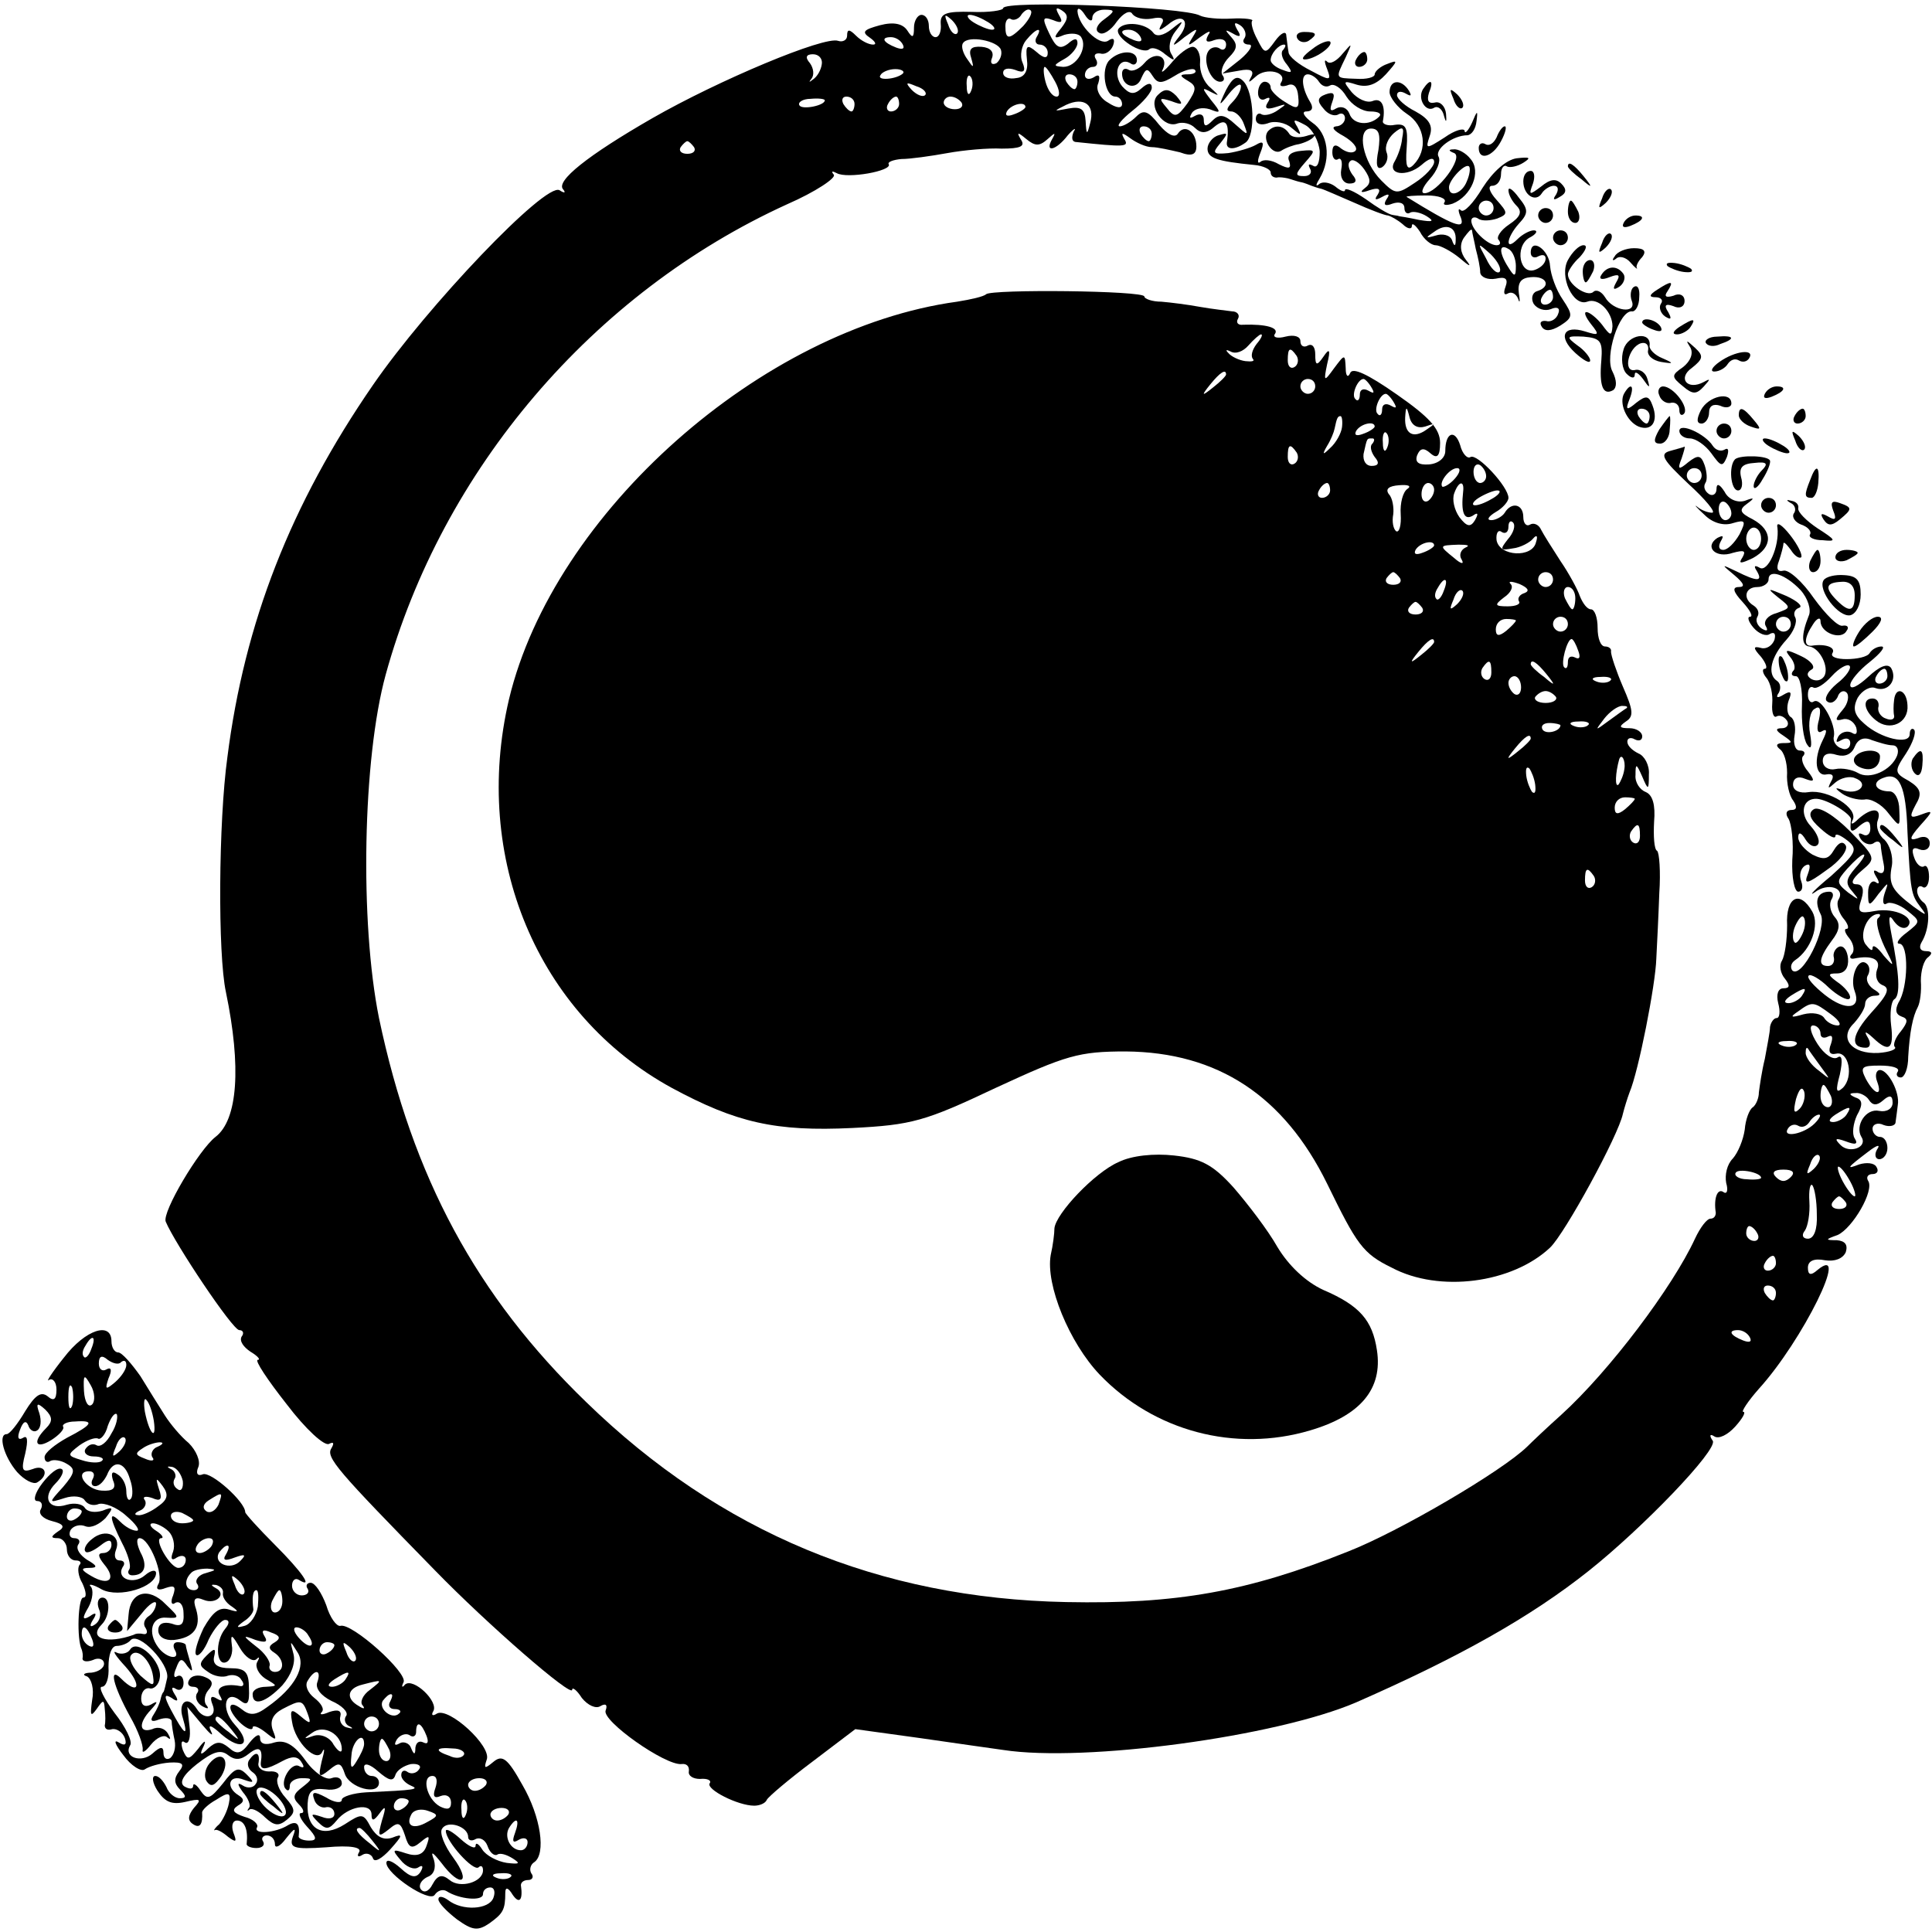 <?xml version="1.0" standalone="no"?>
<!DOCTYPE svg PUBLIC "-//W3C//DTD SVG 20010904//EN"
 "http://www.w3.org/TR/2001/REC-SVG-20010904/DTD/svg10.dtd">
<svg version="1.0" xmlns="http://www.w3.org/2000/svg"
 width="260pt" height="260pt" viewBox="0 0 260 260"
 preserveAspectRatio="xMidYMid meet">
<g transform="translate(0,260) scale(0.1,-0.1)"
fill="#000000" stroke="none">
<path d="M1350 2589 c0 -3 -19 -6 -42 -5 -35 1 -43 -2 -42 -16 1 -10 -2 -18
-7 -18 -5 0 -9 7 -9 15 0 8 -4 15 -10 15 -5 0 -10 -8 -10 -17 0 -14 -2 -15 -9
-4 -6 9 -18 12 -37 7 -22 -6 -25 -9 -13 -17 7 -5 9 -9 4 -9 -6 0 -16 5 -23 12
-9 9 -12 9 -12 0 0 -6 -6 -9 -12 -7 -18 7 -161 -53 -250 -104 -87 -50 -131
-85 -120 -96 4 -5 1 -5 -5 -1 -19 11 -178 -156 -251 -262 -111 -161 -173 -320
-196 -501 -12 -87 -13 -265 -2 -316 21 -101 16 -172 -14 -195 -22 -17 -72
-101 -67 -114 12 -29 90 -146 99 -146 5 0 7 -4 3 -9 -3 -6 3 -14 12 -20 10 -6
14 -11 10 -11 -5 0 13 -27 39 -60 25 -33 51 -57 57 -53 6 3 7 1 3 -6 -8 -12 8
-30 139 -164 72 -74 185 -172 185 -161 0 4 6 0 13 -11 8 -10 19 -15 25 -11 7
4 10 2 7 -6 -5 -14 80 -74 102 -72 7 1 11 -3 10 -10 -1 -6 6 -10 15 -10 10 1
16 -2 13 -6 -5 -8 38 -30 60 -30 7 0 15 3 17 8 2 4 29 27 61 51 l58 44 87 -12
c48 -7 98 -14 112 -16 110 -17 368 18 475 64 139 61 235 115 313 177 73 58
174 163 167 175 -5 7 -4 10 2 6 6 -4 18 2 28 13 10 11 15 20 11 20 -3 0 6 14
21 31 59 65 124 197 79 160 -9 -8 -13 -7 -13 3 0 9 8 13 23 10 13 -2 24 2 28
11 3 10 -1 15 -12 16 -16 0 -16 1 1 7 20 9 50 60 41 73 -3 5 0 9 6 9 6 0 9 4
5 10 -3 5 -13 6 -23 3 -18 -7 -17 -5 12 17 13 10 17 10 12 3 -4 -7 -2 -13 3
-13 6 0 11 7 11 15 0 8 -4 15 -10 15 -5 0 -10 5 -10 11 0 6 7 9 15 5 8 -3 16
-1 16 4 1 6 2 16 3 23 3 17 -13 47 -24 47 -5 0 -7 -7 -4 -15 8 -21 -3 -19 -15
3 -8 16 -6 18 19 18 16 0 27 -3 24 -8 -3 -4 -1 -8 4 -8 5 0 10 12 10 28 2 33
6 54 13 67 3 6 5 21 4 35 0 14 4 28 10 32 6 5 5 8 -3 8 -8 0 -10 5 -6 12 11
18 12 48 2 54 -4 3 -8 10 -8 15 0 6 4 8 8 5 4 -2 8 4 8 14 0 10 -3 17 -7 14
-4 -2 -10 3 -13 12 -4 11 -2 15 7 11 8 -3 14 1 14 8 0 8 -7 11 -16 7 -12 -4
-12 0 3 17 18 20 18 21 2 15 -16 -6 -17 -4 -8 13 9 15 7 22 -9 32 -20 11 -20
13 -4 37 9 14 14 28 11 32 -3 3 -6 0 -6 -6 0 -15 -39 -6 -61 14 -14 12 -16 21
-9 35 6 10 17 16 24 13 17 -6 30 11 21 27 -5 7 -16 2 -31 -12 -13 -12 -24 -18
-24 -11 0 6 12 20 26 31 15 12 22 21 16 21 -6 0 -13 -4 -16 -9 -3 -5 -17 -8
-31 -8 -13 0 -22 3 -19 8 5 8 -10 13 -28 10 -11 -1 -10 11 2 29 5 8 10 10 10
4 0 -16 28 -26 35 -13 4 5 1 8 -5 7 -6 -2 -23 15 -39 37 -15 22 -34 39 -41 37
-8 -2 -10 3 -6 13 3 9 6 20 6 23 0 4 4 0 10 -8 5 -8 11 -12 14 -10 2 3 -4 16
-15 30 -11 14 -19 19 -17 10 3 -25 -13 -61 -24 -54 -7 4 -8 2 -4 -4 9 -15 1
-15 -27 -1 -21 10 -21 10 -3 -5 13 -11 15 -16 6 -16 -9 0 -8 -6 5 -20 10 -11
15 -20 10 -20 -4 0 -2 -7 5 -15 7 -8 17 -12 22 -8 6 3 8 0 6 -8 -3 -8 -11 -13
-18 -11 -11 3 -11 0 0 -12 7 -9 9 -16 5 -16 -4 0 -3 -6 2 -12 6 -7 9 -23 8
-35 -1 -12 2 -20 6 -17 4 2 10 0 14 -6 3 -5 0 -10 -7 -10 -9 0 -9 -3 2 -10 13
-9 13 -10 0 -10 -9 0 -11 -3 -5 -8 6 -4 10 -18 10 -32 -1 -14 3 -31 8 -37 6
-9 5 -13 -2 -13 -7 0 -9 -5 -4 -12 4 -7 7 -32 5 -55 -1 -24 3 -43 8 -43 5 0 7
6 4 14 -3 8 -1 17 5 21 7 4 8 0 4 -11 -6 -15 -1 -14 25 5 18 12 29 27 26 33
-4 7 -10 4 -16 -6 -7 -12 -13 -14 -29 -6 -10 6 -19 16 -19 23 0 8 4 7 10 -3 5
-8 12 -11 16 -7 4 4 0 15 -9 25 -16 17 -11 38 8 37 15 -1 47 -21 46 -28 -2
-17 0 -19 12 -8 10 8 14 7 14 -4 0 -8 -5 -11 -10 -8 -6 3 -7 1 -3 -6 4 -6 12
-9 17 -6 5 4 9 3 10 -2 0 -4 2 -16 4 -26 2 -10 -1 -14 -7 -11 -7 5 -8 2 -3 -6
5 -8 4 -11 -1 -7 -5 3 -10 -3 -10 -14 0 -19 1 -20 14 -2 14 17 14 17 8 0 -3
-10 -2 -16 3 -13 4 3 17 -1 27 -9 19 -15 19 -15 0 -30 -11 -8 -15 -15 -10 -15
13 0 12 -59 -1 -79 -5 -10 -4 -16 4 -19 9 -3 9 -7 -1 -20 -7 -8 -11 -18 -8
-21 3 -3 -7 -7 -22 -8 -36 -2 -54 20 -33 40 8 9 15 20 15 26 0 6 6 11 13 11 9
0 8 3 -2 9 -7 5 -11 13 -7 19 3 6 2 13 -3 16 -11 7 -22 -20 -15 -38 9 -24 -12
-27 -40 -5 -15 12 -25 23 -22 26 2 3 15 -4 27 -16 12 -11 25 -18 28 -15 3 3
-3 12 -13 20 -17 12 -17 14 -4 14 11 0 16 8 15 20 -1 11 -6 18 -12 16 -5 -2
-9 -9 -7 -15 1 -6 -2 -11 -8 -11 -14 0 -12 11 5 34 11 14 12 23 4 32 -6 7 -8
18 -4 24 3 5 2 10 -3 10 -16 0 -21 -12 -12 -30 10 -18 -25 -88 -38 -76 -3 4
-2 10 4 14 21 14 33 47 23 65 -17 30 -36 20 -34 -18 0 -20 -3 -41 -7 -48 -4
-6 -2 -17 4 -24 7 -9 7 -13 -2 -13 -7 0 -10 -8 -7 -20 3 -11 2 -20 -2 -20 -4
0 -8 -6 -9 -12 0 -7 -4 -26 -7 -43 -4 -16 -7 -37 -8 -45 0 -8 -4 -17 -8 -20
-5 -3 -10 -17 -11 -30 -2 -14 -9 -31 -16 -39 -8 -8 -11 -22 -9 -33 3 -10 1
-16 -4 -12 -8 5 -13 -9 -10 -28 0 -5 -3 -8 -7 -8 -5 0 -14 -12 -21 -27 -30
-65 -115 -178 -180 -237 -19 -17 -39 -36 -46 -43 -34 -33 -172 -114 -241 -141
-135 -54 -231 -71 -379 -68 -252 5 -466 94 -646 269 -148 143 -234 303 -279
517 -26 129 -22 349 9 462 76 276 279 514 540 633 39 17 67 36 63 40 -4 5 -2
5 4 2 14 -8 75 3 70 12 -2 3 6 6 17 7 12 0 40 4 62 8 22 4 55 7 73 6 25 0 32
3 26 12 -6 10 -5 11 7 1 12 -10 18 -10 29 0 10 9 11 9 6 0 -11 -19 5 -16 21 5
8 9 12 11 8 5 -3 -7 -3 -13 2 -14 67 -7 73 -7 66 4 -5 9 -3 9 8 1 8 -6 21 -12
29 -12 8 0 25 -4 38 -7 16 -6 22 -3 22 8 0 20 -16 31 -25 17 -4 -6 -14 -1 -25
12 -15 19 -21 21 -31 11 -7 -7 -17 -13 -22 -13 -5 0 2 9 17 21 14 11 26 25 26
31 0 7 -5 7 -14 -1 -10 -9 -16 -8 -26 3 -13 16 -5 40 11 31 5 -4 9 -1 9 4 0
14 -23 14 -37 0 -12 -12 -6 -49 8 -49 5 0 9 -5 9 -10 0 -6 -7 -6 -19 2 -11 6
-17 18 -13 26 3 10 1 13 -6 8 -7 -4 -12 -2 -12 3 0 6 5 11 11 11 5 0 7 5 4 10
-4 6 -1 9 6 8 6 -2 14 3 17 11 3 9 0 11 -7 6 -12 -7 -40 21 -41 40 0 6 5 3 10
-5 5 -8 10 -10 10 -4 0 6 7 11 16 11 15 0 15 -2 0 -13 -10 -7 -13 -15 -7 -18
5 -4 16 3 24 15 9 12 18 16 21 10 4 -5 15 -8 26 -6 14 3 18 0 13 -8 -5 -9 -3
-9 9 0 20 17 31 4 15 -16 -11 -14 -10 -15 7 -1 18 13 19 13 11 0 -8 -13 -7
-13 10 0 11 8 16 10 11 3 -5 -9 -2 -11 8 -7 9 3 16 1 16 -6 0 -6 -4 -9 -9 -5
-5 3 -12 1 -15 -4 -8 -12 3 -41 16 -41 5 0 7 4 3 9 -3 5 1 16 9 24 11 11 12
17 3 27 -9 10 -9 11 2 5 10 -6 12 -4 6 5 -5 9 -4 11 4 6 6 -4 9 -12 6 -17 -4
-5 -1 -9 6 -9 6 0 1 -9 -12 -20 l-24 -19 23 4 c15 3 20 0 16 -8 -5 -9 -4 -9 6
0 14 13 43 6 34 -8 -3 -5 1 -6 8 -4 9 4 14 -2 15 -14 2 -18 -1 -19 -18 -8 -10
6 -19 15 -19 19 0 5 -4 8 -8 8 -5 0 -9 -7 -9 -15 0 -8 5 -11 10 -8 6 3 7 1 3
-5 -5 -8 -1 -10 11 -6 15 5 15 4 3 -4 -8 -6 -18 -8 -22 -6 -4 3 -8 0 -8 -6 0
-7 7 -9 16 -6 9 4 24 1 32 -6 13 -11 14 -11 8 1 -7 11 -5 11 10 3 10 -5 19
-22 20 -36 0 -14 -3 -23 -9 -19 -6 3 -7 2 -4 -4 3 -5 0 -10 -8 -10 -13 0 -12
3 1 18 15 17 15 18 -5 16 -13 -1 -20 -6 -16 -14 3 -10 0 -11 -14 -4 -10 6 -21
7 -25 3 -4 -3 -4 2 0 12 6 15 4 17 -6 11 -7 -4 -24 -9 -37 -11 -21 -2 -22 0
-11 13 11 14 11 15 -2 11 -8 -2 -15 -11 -15 -18 0 -13 13 -17 63 -22 12 -1 22
-6 22 -10 0 -4 3 -7 8 -7 4 1 10 0 15 -1 4 -1 12 -4 17 -5 6 -1 12 -4 15 -5 3
-1 8 -3 13 -4 4 -1 24 -10 45 -19 20 -9 41 -17 45 -17 4 -1 13 -6 20 -12 6 -6
12 -7 12 -2 0 5 5 1 11 -8 5 -10 15 -18 21 -18 6 0 21 -8 32 -17 14 -12 17
-13 9 -3 -8 10 -9 21 -3 30 6 8 10 13 11 10 0 -3 3 -14 5 -25 3 -11 6 -25 6
-32 1 -6 10 -10 21 -8 13 3 17 0 13 -11 -3 -8 -2 -12 3 -9 5 3 11 0 14 -7 2
-7 3 -4 1 7 -2 15 3 21 16 22 22 2 28 -13 8 -19 -6 -2 -8 -10 -4 -17 5 -7 15
-10 23 -7 9 4 13 1 10 -6 -2 -7 -10 -12 -16 -10 -7 1 -10 -2 -6 -8 4 -6 12 -6
25 2 17 11 17 14 3 35 -9 13 -16 33 -17 45 -1 22 -26 39 -26 18 0 -6 5 -8 10
-5 6 3 10 2 10 -3 0 -6 -6 -12 -14 -15 -21 -8 -28 31 -8 43 10 5 12 10 6 10
-5 0 -15 -5 -22 -12 -17 -17 -15 2 2 21 13 14 13 19 0 35 -8 11 -14 15 -14 10
0 -6 5 -15 11 -21 8 -8 5 -15 -10 -25 -12 -8 -18 -18 -14 -21 3 -4 2 -7 -3 -7
-12 0 -34 21 -34 33 0 4 4 6 9 3 5 -4 17 -3 26 0 15 6 14 8 -1 25 -10 11 -12
19 -6 19 7 0 12 7 12 16 0 8 4 13 8 10 4 -2 14 0 22 5 11 7 9 8 -9 6 -14 -2
-32 -18 -46 -40 -12 -20 -25 -34 -29 -30 -4 4 -4 -1 0 -10 6 -17 -10 -11 -73
28 -2 1 10 2 27 2 16 0 27 -4 24 -9 -3 -4 2 -5 11 -2 25 10 39 43 24 60 -6 8
-17 14 -23 13 -7 0 -7 -2 1 -5 13 -6 -23 -54 -40 -54 -6 0 -2 9 7 19 10 11 15
24 12 30 -6 10 19 29 39 29 6 1 11 9 12 19 2 15 1 15 -6 -2 -5 -11 -10 -16
-10 -11 -1 4 -13 1 -27 -9 -25 -16 -26 -16 -20 2 5 14 -1 23 -19 33 -14 7 -25
17 -25 22 0 5 5 6 12 2 7 -4 8 -3 4 4 -10 16 -26 15 -26 -2 0 -7 11 -21 23
-29 25 -16 29 -49 9 -69 -8 -8 -11 -3 -9 23 2 28 -1 33 -16 31 -9 -2 -17 1
-16 5 4 21 -2 32 -14 27 -8 -3 -20 3 -28 12 -12 15 -12 16 7 10 14 -4 26 0 39
14 16 18 17 20 2 14 -9 -3 -17 -10 -17 -14 0 -4 -11 -7 -25 -6 -29 1 -28 0
-14 29 9 20 9 20 -4 5 -8 -10 -17 -15 -21 -11 -4 4 -4 0 0 -10 6 -16 4 -16
-22 -2 -16 8 -30 19 -30 25 -1 5 -2 15 -3 22 0 7 -7 4 -15 -7 -13 -18 -14 -18
-24 2 -6 11 -9 22 -7 25 3 2 -10 4 -28 3 -17 -1 -36 1 -42 4 -21 12 -265 21
-265 10z m27 -24 c-19 -19 -24 -19 -24 0 0 8 4 12 8 9 4 -2 11 1 14 7 4 5 9 8
12 5 3 -3 -2 -12 -10 -21z m51 -3 c-11 -13 -10 -15 4 -9 10 3 20 2 23 -3 9
-14 -6 -40 -24 -40 -14 1 -14 2 2 11 9 5 17 15 17 21 0 7 -4 7 -13 -1 -11 -8
-16 -5 -25 14 -10 21 -9 23 5 18 12 -5 14 -3 8 7 -5 9 -4 11 4 6 9 -6 9 -11
-1 -24z m-140 -7 c-3 -3 -9 2 -12 12 -6 14 -5 15 5 6 7 -7 10 -15 7 -18z m42
15 c8 -5 11 -10 5 -10 -5 0 -17 5 -25 10 -8 5 -10 10 -5 10 6 0 17 -5 25 -10z
m65 -20 c-3 -5 -1 -10 4 -10 6 0 11 -5 11 -11 0 -8 -5 -8 -15 1 -13 11 -15 9
-13 -10 2 -15 -3 -24 -14 -25 -10 -2 -18 1 -18 7 0 6 7 7 16 4 12 -5 15 -2 10
10 -4 9 -1 23 5 30 13 16 23 19 14 4z m-180 -10 c3 -6 -1 -7 -9 -4 -18 7 -21
14 -7 14 6 0 13 -4 16 -10z m132 -7 c2 -6 -1 -14 -6 -18 -6 -3 -9 0 -6 7 3 8
-2 14 -14 15 -14 1 -18 -3 -14 -15 4 -14 3 -14 -5 -2 -6 8 -9 18 -6 22 7 11
47 3 51 -9z m380 0 c-4 -3 -2 -12 5 -20 8 -11 7 -12 -6 -7 -9 3 -16 9 -16 13
0 9 11 21 18 21 3 0 2 -3 -1 -7z m-621 -19 c-1 -8 -6 -17 -12 -21 -5 -4 -6 -4
-2 1 4 5 3 14 -2 21 -7 8 -5 12 4 12 8 0 13 -6 12 -13z m109 -13 c-9 -8 -36
-10 -30 -2 2 4 11 8 20 8 8 0 13 -3 10 -6z m205 -11 c6 -11 7 -20 2 -20 -6 0
-12 9 -15 20 -3 11 -3 20 -1 20 2 0 8 -9 14 -20z m-113 -12 c-3 -8 -6 -5 -6 6
-1 11 2 17 5 13 3 -3 4 -12 1 -19z m143 12 c0 -5 -2 -10 -4 -10 -3 0 -8 5 -11
10 -3 6 -1 10 4 10 6 0 11 -4 11 -10z m325 0 c4 -6 10 -8 15 -5 5 3 15 -3 22
-15 7 -11 21 -20 32 -20 11 0 16 -3 12 -7 -13 -13 -35 -11 -40 4 -3 8 -11 11
-18 7 -8 -5 -9 -2 -5 9 4 11 2 14 -9 10 -11 -4 -12 -9 -3 -19 6 -8 15 -11 20
-8 5 3 9 0 9 -5 0 -6 -6 -11 -12 -11 -7 -1 -3 -6 10 -13 12 -7 20 -16 16 -20
-4 -4 -12 -2 -19 3 -8 7 -12 5 -12 -5 0 -8 4 -12 8 -9 4 2 6 -4 4 -14 -2 -11
3 -19 11 -19 9 0 11 4 4 12 -5 7 -7 15 -3 18 3 4 12 -1 19 -11 9 -13 9 -19 1
-25 -8 -6 -5 -7 6 -3 12 4 16 2 11 -6 -5 -7 -3 -8 6 -3 9 5 11 4 6 -3 -5 -8
-2 -10 8 -6 9 3 16 1 16 -6 0 -6 4 -9 8 -6 4 2 14 0 22 -5 11 -7 8 -8 -10 -5
-14 3 -26 5 -27 5 -2 1 -6 1 -10 2 -5 1 -20 10 -35 21 -16 11 -28 16 -28 12 0
-3 -6 -1 -13 5 -8 6 -18 7 -22 3 -5 -4 -4 0 1 8 16 27 11 61 -10 75 -11 8 -15
15 -8 15 8 0 10 5 5 13 -11 18 -13 37 -3 37 5 0 12 -5 15 -10z m-530 -18 c-3
-3 -11 0 -18 7 -9 10 -8 11 6 5 10 -3 15 -9 12 -12z m-135 -7 c0 -7 -30 -13
-34 -7 -3 4 4 9 15 9 10 1 19 0 19 -2z m40 -5 c0 -5 -2 -10 -4 -10 -3 0 -8 5
-11 10 -3 6 -1 10 4 10 6 0 11 -4 11 -10z m60 0 c0 -5 -5 -10 -11 -10 -5 0 -7
5 -4 10 3 6 8 10 11 10 2 0 4 -4 4 -10z m84 2 c3 -5 -1 -9 -9 -9 -8 0 -15 4
-15 9 0 4 4 8 9 8 6 0 12 -4 15 -8z m173 -28 c-4 -16 -5 -16 -6 3 -1 16 -6 20
-23 17 -21 -4 -21 -4 -3 5 24 11 39 0 32 -25z m-87 22 c0 -2 -7 -7 -16 -10 -8
-3 -12 -2 -9 4 6 10 25 14 25 6z m170 -36 c0 -5 -2 -10 -4 -10 -3 0 -8 5 -11
10 -3 6 -1 10 4 10 6 0 11 -4 11 -10z m305 -22 c-4 -20 -2 -27 5 -23 6 4 9 13
6 20 -3 8 2 19 10 26 12 10 14 8 11 -7 -1 -11 -6 -24 -10 -31 -11 -18 16 -22
36 -5 10 9 17 11 17 4 0 -6 -12 -19 -26 -28 -24 -16 -26 -16 -45 3 -25 25 -34
70 -14 70 11 0 13 -8 10 -29z m-921 4 c3 -5 -1 -9 -9 -9 -8 0 -12 4 -9 9 3 4
7 8 9 8 2 0 6 -4 9 -8z m1040 -46 c-6 -16 -24 -23 -24 -8 0 10 22 33 27 28 2
-2 1 -11 -3 -20z m36 -36 c0 -5 -4 -10 -10 -10 -5 0 -10 5 -10 10 0 6 5 10 10
10 6 0 10 -4 10 -10z m-51 -43 c0 -9 -2 -9 -5 0 -3 7 -13 9 -22 6 -14 -4 -14
-3 -2 5 16 12 30 7 29 -11z m59 -43 c-4 -3 -12 5 -18 18 -12 22 -12 22 6 6 10
-10 15 -20 12 -24z m22 8 c0 -15 -2 -15 -10 -2 -13 20 -13 33 0 25 6 -3 10
-14 10 -23z m50 -42 c0 -5 -5 -10 -11 -10 -5 0 -7 5 -4 10 3 6 8 10 11 10 2 0
4 -4 4 -10z m333 -394 c10 -11 15 -27 11 -35 -10 -25 -10 -40 1 -41 14 -2 27
-28 20 -40 -4 -6 -11 -7 -17 -4 -7 4 -7 9 0 13 6 3 -1 12 -14 18 -21 10 -23 9
-15 -1 6 -7 8 -16 4 -19 -3 -4 -2 -7 4 -7 5 0 9 -18 8 -39 -1 -22 2 -46 7 -53
5 -8 7 -3 4 14 -3 15 0 31 6 34 7 5 9 0 6 -14 -4 -14 -2 -20 4 -16 7 4 7 0 1
-12 -13 -26 -10 -50 6 -46 7 1 10 -2 5 -10 -5 -10 -4 -10 6 -1 7 6 19 9 26 6
20 -7 7 -23 -14 -17 -13 5 -14 4 -3 -4 7 -5 21 -9 30 -8 8 2 23 -6 32 -18 16
-20 16 -20 15 4 0 14 -6 25 -13 25 -19 0 -25 12 -9 18 22 9 31 -10 33 -73 4
-80 5 -84 17 -100 10 -13 9 -13 -9 0 -29 22 -34 30 -29 55 2 13 -3 28 -10 35
-8 6 -12 18 -9 26 6 17 -8 18 -26 2 -8 -8 -11 -8 -8 -2 9 16 -33 42 -59 38
-12 -2 -21 2 -21 10 0 9 7 12 16 8 13 -5 14 -3 4 10 -7 8 -10 18 -6 21 3 4 1
7 -5 7 -6 0 -9 9 -7 20 2 11 0 22 -5 25 -5 3 -6 13 -3 22 5 12 3 14 -7 8 -8
-5 -11 -4 -6 3 3 6 2 13 -3 16 -13 9 -8 32 13 55 10 11 15 24 12 30 -3 5 -1
11 5 13 6 2 -2 9 -17 16 -26 11 -27 11 -11 -2 18 -14 17 -14 -2 -21 -12 -3
-18 -11 -15 -17 4 -7 2 -8 -5 -4 -6 4 -9 11 -6 16 3 5 1 11 -5 15 -15 9 -12
25 5 25 8 0 15 5 15 10 0 15 23 7 43 -14z m-13 -46 c0 -5 -4 -10 -10 -10 -5 0
-10 5 -10 10 0 6 5 10 10 10 6 0 10 -4 10 -10z m62 -80 c-12 -10 -18 -21 -13
-24 5 -4 11 0 14 6 2 7 8 10 12 6 4 -4 2 -15 -5 -23 -11 -13 -11 -16 0 -13 7
2 15 -3 18 -11 2 -8 0 -11 -6 -7 -6 3 -14 1 -18 -5 -4 -8 -3 -9 4 -5 7 4 12 2
12 -4 0 -7 -6 -10 -12 -7 -7 2 -12 10 -10 16 3 16 -17 53 -27 47 -4 -3 -8 1
-8 9 0 8 3 12 7 10 4 -3 15 4 25 15 10 11 21 17 24 14 3 -3 -4 -14 -17 -24z
m68 10 c0 -5 -5 -10 -11 -10 -5 0 -7 5 -4 10 3 6 8 10 11 10 2 0 4 -4 4 -10z
m7 -93 c6 0 9 -6 6 -14 -8 -20 -37 -33 -53 -23 -7 4 -21 7 -30 5 -9 -2 -17 3
-17 11 0 9 7 12 19 8 11 -3 20 1 24 11 4 10 12 14 23 9 9 -3 21 -7 28 -7z
m-121 -253 c-4 -9 -9 -15 -11 -12 -3 3 -3 13 1 22 4 9 9 15 11 12 3 -3 3 -13
-1 -22z m-1 -84 c-3 -5 -12 -10 -18 -10 -7 0 -6 4 3 10 19 12 23 12 15 0z m39
-25 c11 -8 15 -15 9 -15 -7 0 -15 5 -18 10 -4 6 -16 8 -28 5 -17 -5 -19 -4 -7
4 19 14 21 13 44 -4z m-14 -26 c0 -5 4 -7 10 -4 6 3 7 -1 4 -10 -4 -10 -2 -15
7 -13 17 4 24 -31 9 -46 -9 -8 -10 -4 -4 18 4 19 3 27 -3 23 -6 -4 -18 4 -27
18 -9 14 -12 25 -6 25 5 0 10 -5 10 -11z m-33 -15 c-3 -3 -12 -4 -19 -1 -8 3
-5 6 6 6 11 1 17 -2 13 -5z m33 -29 c14 -19 14 -19 -2 -6 -10 7 -18 18 -18 24
0 6 1 8 3 6 1 -2 9 -13 17 -24z m-28 -57 c-8 -8 -9 -4 -5 13 4 13 8 18 11 10
2 -7 -1 -18 -6 -23z m42 17 c3 -8 1 -15 -4 -15 -6 0 -10 7 -10 15 0 8 2 15 4
15 2 0 6 -7 10 -15z m51 -5 c5 -8 11 -8 19 -1 9 8 13 7 13 -3 0 -8 -8 -13 -18
-11 -18 4 -33 -20 -24 -35 9 -14 -16 -23 -28 -11 -9 9 -7 10 7 5 13 -5 17 -4
12 4 -4 6 -2 20 3 31 8 14 8 21 -2 24 -9 4 -9 6 0 6 6 1 15 -4 18 -9z m-30
-20 c-3 -5 -12 -10 -18 -10 -7 0 -6 4 3 10 19 12 23 12 15 0z m-43 -12 c-14
-14 -44 -20 -36 -7 3 5 9 7 14 4 5 -3 11 -1 15 5 3 5 9 10 13 10 3 0 1 -5 -6
-12z m-1 -61 c-10 -9 -11 -8 -5 6 3 10 9 15 12 12 3 -3 0 -11 -7 -18z m-71
-12 c0 -2 -9 -3 -19 -2 -11 0 -18 5 -15 9 4 6 34 0 34 -7z m40 1 c-7 -7 -13
-7 -20 0 -6 6 -3 10 10 10 13 0 16 -4 10 -10z m80 -6 c6 -11 8 -20 6 -20 -3 0
-10 9 -16 20 -6 11 -8 20 -6 20 3 0 10 -9 16 -20z m-45 -44 c1 -21 -4 -33 -12
-33 -7 0 -9 5 -4 11 4 6 7 23 6 39 -1 15 1 25 4 22 3 -4 6 -21 6 -39z m39 16
c3 -5 -1 -9 -9 -9 -8 0 -12 4 -9 9 3 4 7 8 9 8 2 0 6 -4 9 -8z m-119 -42 c3
-5 1 -10 -4 -10 -6 0 -11 5 -11 10 0 6 2 10 4 10 3 0 8 -4 11 -10z m25 -40 c0
-5 -5 -10 -11 -10 -5 0 -7 5 -4 10 3 6 8 10 11 10 2 0 4 -4 4 -10z m0 -40 c0
-5 -2 -10 -4 -10 -3 0 -8 5 -11 10 -3 6 -1 10 4 10 6 0 11 -4 11 -10z m-35
-60 c3 -6 -1 -7 -9 -4 -18 7 -21 14 -7 14 6 0 13 -4 16 -10z"/>
<path d="M2394 1706 c1 -8 5 -18 8 -22 4 -3 5 1 4 10 -1 8 -5 18 -8 22 -4 3
-5 -1 -4 -10z"/>
<path d="M2530 1486 c0 -2 8 -10 18 -17 15 -13 16 -12 3 4 -13 16 -21 21 -21
13z"/>
<path d="M2496 1581 c-3 -5 0 -11 8 -14 15 -6 26 1 26 15 0 11 -27 10 -34 -1z"/>
<path d="M1505 2561 c-6 -11 33 -36 42 -27 4 3 13 0 21 -7 13 -10 14 -9 8 1
-4 7 -2 20 6 30 12 15 11 16 -5 3 -11 -9 -21 -11 -25 -5 -10 13 -39 16 -47 5z
m30 -11 c3 -6 -1 -7 -9 -4 -18 7 -21 14 -7 14 6 0 13 -4 16 -10z"/>
<path d="M1746 2548 c3 -5 10 -6 15 -3 13 9 11 12 -6 12 -8 0 -12 -4 -9 -9z"/>
<path d="M1766 2534 c-11 -8 -16 -14 -10 -14 13 0 39 18 34 24 -3 2 -14 -2
-24 -10z"/>
<path d="M1577 2516 c-10 -12 -16 -16 -12 -9 8 18 -11 25 -25 8 -7 -8 -16 -12
-21 -9 -5 3 -9 1 -9 -5 0 -18 20 -23 26 -6 6 13 8 14 15 3 7 -11 12 -11 30 0
11 7 24 11 27 8 3 -3 -1 -6 -9 -6 -12 0 -12 -2 0 -9 12 -7 11 -12 -1 -30 -14
-19 -17 -20 -28 -6 -11 13 -10 14 6 9 16 -6 17 -5 7 7 -10 10 -16 10 -25 1
-14 -14 8 -46 27 -38 7 2 17 0 23 -6 8 -8 16 -8 27 2 15 12 20 4 16 -22 -1
-10 11 -10 25 0 14 9 12 68 -3 83 -8 8 -14 5 -23 -12 -11 -23 -10 -23 4 -5 9
11 16 15 16 10 0 -6 -5 -15 -12 -22 -8 -8 -8 -12 -1 -12 6 0 14 -8 17 -17 6
-16 6 -16 -12 0 -14 13 -21 14 -30 5 -9 -9 -12 -9 -12 1 0 7 -5 9 -12 5 -7 -4
-8 -3 -4 4 4 6 14 8 24 5 15 -6 16 -5 2 12 -13 17 -13 18 0 11 12 -6 11 -5 -1
6 -9 7 -15 22 -14 34 1 11 -4 21 -10 21 -6 0 -19 -10 -28 -21z"/>
<path d="M1825 2520 c-3 -5 -1 -10 4 -10 6 0 11 5 11 10 0 6 -2 10 -4 10 -3 0
-8 -4 -11 -10z"/>
<path d="M1915 2480 c-8 -13 4 -32 15 -25 5 3 11 -2 13 -10 3 -11 4 -10 3 2
-1 10 -8 17 -15 15 -9 -2 -11 3 -8 13 7 17 2 20 -8 5z"/>
<path d="M1956 2467 c3 -10 9 -15 12 -12 3 3 0 11 -7 18 -10 9 -11 8 -5 -6z"/>
<path d="M1707 2424 c-10 -10 5 -34 17 -27 6 4 17 8 24 9 8 2 17 6 20 10 4 4
-1 4 -10 1 -10 -3 -20 -2 -23 3 -7 11 -19 13 -28 4z"/>
<path d="M2014 2415 c-4 -8 -10 -12 -15 -9 -5 3 -9 0 -9 -5 0 -18 19 -12 30 9
6 11 8 20 5 20 -3 0 -8 -7 -11 -15z"/>
<path d="M2110 2376 c0 -2 8 -10 18 -17 15 -13 16 -12 3 4 -13 16 -21 21 -21
13z"/>
<path d="M2050 2356 c0 -19 17 -29 25 -16 3 5 11 10 16 10 6 0 7 -5 3 -12 -5
-7 -3 -8 5 -3 9 5 10 10 2 18 -7 7 -15 6 -27 -4 -16 -12 -17 -12 -11 4 3 9 2
17 -3 17 -6 0 -10 -6 -10 -14z"/>
<path d="M2156 2333 c-6 -14 -5 -15 5 -6 7 7 10 15 7 18 -3 3 -9 -2 -12 -12z"/>
<path d="M2110 2315 c0 -8 4 -15 10 -15 5 0 7 7 4 15 -4 8 -8 15 -10 15 -2 0
-4 -7 -4 -15z"/>
<path d="M2070 2310 c0 -5 5 -10 10 -10 6 0 10 5 10 10 0 6 -4 10 -10 10 -5 0
-10 -4 -10 -10z"/>
<path d="M2185 2300 c-3 -6 1 -7 9 -4 18 7 21 14 7 14 -6 0 -13 -4 -16 -10z"/>
<path d="M2090 2280 c0 -5 5 -10 10 -10 6 0 10 5 10 10 0 6 -4 10 -10 10 -5 0
-10 -4 -10 -10z"/>
<path d="M2156 2273 c-6 -14 -5 -15 5 -6 7 7 10 15 7 18 -3 3 -9 -2 -12 -12z"/>
<path d="M2110 2250 c-12 -22 7 -63 26 -56 15 6 34 -14 34 -33 -1 -14 -3 -13
-14 2 -7 9 -17 17 -21 17 -4 0 -1 -7 6 -16 12 -15 11 -16 -8 -10 -29 9 -37 -7
-13 -29 11 -10 20 -15 20 -10 0 4 -8 14 -17 20 -16 12 -15 13 8 12 23 -2 26
-6 24 -32 -3 -34 2 -48 16 -40 5 4 5 13 -1 25 -11 20 9 82 26 81 5 -1 10 8 10
19 1 11 -2 17 -7 14 -4 -2 -6 -11 -3 -19 7 -18 -25 -14 -36 5 -5 8 -12 11 -16
7 -8 -7 -34 10 -34 24 0 4 7 15 16 23 8 9 11 16 5 16 -6 0 -15 -9 -21 -20z"/>
<path d="M2173 2255 c-4 -5 -3 -7 2 -3 4 4 13 2 19 -5 6 -7 10 -10 9 -8 -2 2
1 9 7 15 6 8 3 12 -11 12 -11 0 -23 -5 -26 -11z"/>
<path d="M2130 2235 c0 -8 2 -15 4 -15 2 0 6 7 10 15 3 8 1 15 -4 15 -6 0 -10
-7 -10 -15z"/>
<path d="M2244 2242 c4 -3 14 -7 22 -8 9 -1 13 0 10 4 -4 3 -14 7 -22 8 -9 1
-13 0 -10 -4z"/>
<path d="M2155 2230 c-4 -6 1 -7 11 -3 13 5 15 3 9 -7 -5 -9 -4 -11 4 -6 6 4
9 12 6 17 -8 12 -22 12 -30 -1z"/>
<path d="M2230 2210 c-11 -7 -11 -10 -2 -10 7 0 11 -4 7 -9 -3 -5 0 -13 6 -17
8 -5 9 -3 4 6 -6 9 -4 12 7 8 8 -4 15 -1 15 7 0 8 -7 11 -15 7 -10 -3 -13 -1
-8 6 9 14 6 15 -14 2z"/>
<path d="M1327 2204 c-3 -3 -20 -7 -39 -10 -263 -36 -543 -284 -603 -535 -50
-213 38 -424 219 -523 87 -47 140 -59 243 -54 80 4 98 9 193 54 95 44 112 49
175 49 124 -1 213 -60 271 -178 40 -82 48 -94 87 -113 64 -34 162 -21 213 27
20 19 92 151 98 180 2 8 6 21 9 29 12 28 35 145 36 180 1 19 3 59 4 88 2 29 0
55 -3 57 -4 2 -5 20 -4 39 2 23 -2 36 -11 40 -8 3 -15 13 -14 23 0 16 1 16 9
-2 8 -19 9 -19 9 3 1 12 -6 25 -14 28 -8 4 -15 10 -15 16 0 5 5 6 10 3 6 -3
10 -1 10 4 0 6 -8 11 -17 11 -14 0 -15 2 -5 9 11 7 10 15 -4 47 -9 21 -16 42
-16 47 1 4 -3 7 -8 7 -6 0 -10 11 -10 25 0 14 -4 25 -9 25 -5 0 -11 8 -15 18
-3 9 -15 31 -26 47 -11 17 -23 36 -26 42 -3 7 -10 10 -15 7 -5 -3 -9 2 -9 10
0 18 -16 21 -25 6 -3 -5 -12 -10 -18 -10 -7 0 -4 5 6 11 9 5 17 14 17 19 0 15
-42 60 -51 55 -4 -3 -11 4 -14 16 -7 22 -20 17 -20 -8 0 -9 -9 -17 -22 -18
-14 -1 -19 3 -16 12 4 10 9 11 18 3 9 -8 13 -4 13 14 0 19 -15 35 -58 65 -40
28 -60 37 -63 29 -3 -7 -6 -4 -6 6 -1 20 -1 20 -16 0 -13 -18 -14 -18 -9 6 5
20 3 22 -5 10 -9 -13 -11 -12 -11 3 0 10 -4 15 -10 12 -5 -3 -10 -1 -10 6 0 6
-8 9 -20 6 -11 -3 -18 -1 -14 4 5 8 -12 13 -43 12 -7 -1 -10 3 -7 8 3 5 -1 10
-8 10 -7 1 -26 3 -43 6 -16 3 -40 6 -52 7 -13 0 -23 4 -23 7 0 8 -206 10 -213
3z m364 -67 c-6 -8 -8 -16 -5 -20 3 -3 -1 -4 -10 -3 -8 1 -19 6 -23 11 -4 4
-3 5 3 2 7 -4 17 0 24 8 7 8 15 15 17 15 3 0 0 -6 -6 -13z m54 -16 c3 -5 2
-12 -3 -15 -5 -3 -9 1 -9 9 0 17 3 19 12 6z m-95 -25 c0 -2 -8 -10 -17 -17
-16 -13 -17 -12 -4 4 13 16 21 21 21 13z m120 -16 c0 -5 -4 -10 -10 -10 -5 0
-10 5 -10 10 0 6 5 10 10 10 6 0 10 -4 10 -10z m76 -2 c4 -7 3 -8 -4 -4 -7 4
-12 2 -12 -5 0 -7 -3 -10 -6 -6 -6 5 3 27 11 27 2 0 7 -5 11 -12z m30 -20 c4
-7 3 -8 -4 -4 -7 4 -12 2 -12 -5 0 -7 -3 -10 -6 -6 -6 5 3 27 11 27 2 0 7 -5
11 -12z m42 -32 c14 5 14 4 2 -4 -18 -13 -30 -6 -29 16 1 16 2 16 6 0 3 -11
11 -15 21 -12z m-112 -1 c-1 -8 -8 -21 -16 -28 -10 -10 -11 -9 -4 3 5 8 9 18
10 23 3 14 4 17 8 17 2 0 3 -7 2 -15z m44 1 c0 -2 -7 -7 -16 -10 -8 -3 -12 -2
-9 4 6 10 25 14 25 6z m17 -28 c-3 -8 -6 -5 -6 6 -1 11 2 17 5 13 3 -3 4 -12
1 -19z m-20 5 c-4 -3 -2 -11 3 -18 7 -8 5 -12 -4 -12 -8 0 -12 7 -11 16 5 22
4 21 12 21 3 0 3 -3 0 -7z m-102 -12 c3 -5 2 -12 -3 -15 -5 -3 -9 1 -9 9 0 17
3 19 12 6z m255 -32 c0 -5 -4 -9 -8 -9 -5 0 -9 7 -9 15 0 8 4 12 9 9 4 -3 8
-9 8 -15z m-42 -3 c-7 -8 -15 -12 -17 -11 -5 6 10 25 20 25 5 0 4 -6 -3 -14z
m-168 -16 c0 -5 -5 -10 -11 -10 -5 0 -7 5 -4 10 3 6 8 10 11 10 2 0 4 -4 4
-10z m104 2 c-6 -4 -10 -19 -9 -34 1 -15 -2 -25 -6 -23 -4 3 -6 13 -4 23 1 9
-1 22 -6 27 -5 7 0 11 14 12 12 1 17 -1 11 -5z m36 -1 c0 -6 -4 -12 -8 -15 -5
-3 -9 1 -9 9 0 8 4 15 9 15 4 0 8 -4 8 -9z m39 -3 c-3 -27 1 -39 13 -32 7 5 8
3 3 -6 -6 -10 -11 -9 -21 4 -7 10 -10 24 -7 32 6 17 14 18 12 2z m41 -8 c-8
-5 -19 -10 -25 -10 -5 0 -3 5 5 10 8 5 20 10 25 10 6 0 3 -5 -5 -10z m19 -56
c-11 -14 -10 -15 7 -12 10 1 23 8 27 13 5 6 7 4 4 -5 -5 -21 -49 -19 -53 3 -1
9 2 15 7 11 5 -3 9 0 9 7 0 7 3 9 6 6 4 -4 1 -14 -7 -23z m-99 -8 c0 -2 -7 -7
-16 -10 -8 -3 -12 -2 -9 4 6 10 25 14 25 6z m42 -3 c-6 -3 -9 -10 -5 -16 4 -7
-1 -6 -10 2 -21 17 -21 17 6 18 12 0 16 -1 9 -4z m-88 -41 c3 -5 -1 -9 -9 -9
-8 0 -12 4 -9 9 3 4 7 8 9 8 2 0 6 -4 9 -8z m206 -2 c0 -5 -4 -10 -10 -10 -5
0 -10 5 -10 10 0 6 5 10 10 10 6 0 10 -4 10 -10z m-147 -15 c-3 -9 -8 -14 -10
-11 -3 3 -2 9 2 15 9 16 15 13 8 -4z m109 -3 c-7 -2 -10 -7 -8 -11 3 -4 -4 -7
-15 -7 -18 0 -18 2 -5 12 9 6 13 14 9 18 -4 4 1 4 12 0 11 -5 14 -9 7 -12z
m-91 -15 c-10 -9 -11 -8 -5 6 3 10 9 15 12 12 3 -3 0 -11 -7 -18z m159 8 c0
-8 -2 -15 -4 -15 -2 0 -6 7 -10 15 -3 8 -1 15 4 15 6 0 10 -7 10 -15z m-206
-13 c3 -5 -1 -9 -9 -9 -8 0 -12 4 -9 9 3 4 7 8 9 8 2 0 6 -4 9 -8z m126 -17
c0 -2 -6 -8 -13 -14 -10 -8 -14 -7 -14 2 0 8 6 14 14 14 7 0 13 -1 13 -2z m70
-5 c0 -5 -4 -10 -10 -10 -5 0 -10 5 -10 10 0 6 5 10 10 10 6 0 10 -4 10 -10z
m-180 -24 c0 -2 -8 -10 -17 -17 -16 -13 -17 -12 -4 4 13 16 21 21 21 13z m194
-12 c3 -8 2 -12 -4 -9 -6 3 -10 1 -10 -6 0 -7 -2 -10 -5 -7 -5 5 4 38 10 38 2
0 6 -7 9 -16z m-117 -29 c0 -8 -4 -12 -9 -9 -5 3 -6 10 -3 15 9 13 12 11 12
-6z m74 -2 c13 -16 12 -17 -3 -4 -10 7 -18 15 -18 17 0 8 8 3 21 -13z m-34
-18 c0 -8 -4 -12 -9 -9 -4 3 -8 9 -8 15 0 5 4 9 8 9 5 0 9 -7 9 -15z m120 9
c-3 -3 -12 -4 -19 -1 -8 3 -5 6 6 6 11 1 17 -2 13 -5z m-73 -22 c2 -4 -4 -8
-14 -8 -10 0 -16 4 -14 8 3 4 9 8 14 8 5 0 11 -4 14 -8z m95 -15 c-2 -1 -13
-9 -24 -17 -19 -14 -19 -14 -6 3 7 9 18 17 24 17 6 0 8 -1 6 -3z m-89 -23 c0
-8 -19 -13 -24 -6 -3 5 1 9 9 9 8 0 15 -2 15 -3z m37 0 c-3 -3 -12 -4 -19 -1
-8 3 -5 6 6 6 11 1 17 -2 13 -5z m-77 -18 c0 -2 -8 -10 -17 -17 -16 -13 -17
-12 -4 4 13 16 21 21 21 13z m126 -41 c-1 -8 -5 -17 -8 -21 -5 -4 -4 16 1 34
3 9 9 -1 7 -13z m-120 -21 c1 -9 0 -13 -4 -10 -3 4 -7 14 -8 22 -1 9 0 13 4
10 3 -4 7 -14 8 -22z m134 -19 c0 -2 -6 -8 -13 -14 -10 -8 -14 -7 -14 2 0 8 6
14 14 14 7 0 13 -1 13 -2z m7 -50 c0 -8 -4 -12 -9 -9 -5 3 -6 10 -3 15 9 13
12 11 12 -6z m-62 -54 c3 -5 2 -12 -3 -15 -5 -3 -9 1 -9 9 0 17 3 19 12 6z"/>
<path d="M2210 2166 c0 -2 7 -7 16 -10 8 -3 12 -2 9 4 -6 10 -25 14 -25 6z"/>
<path d="M2260 2160 c-9 -6 -10 -10 -3 -10 6 0 15 5 18 10 8 12 4 12 -15 0z"/>
<path d="M2185 2130 c-4 -12 -2 -27 4 -33 6 -6 11 -7 11 -1 0 5 5 2 11 -6 9
-13 10 -13 6 0 -2 8 -10 14 -17 12 -16 -3 -9 30 8 36 7 2 11 -2 10 -9 -2 -7 6
-14 17 -16 18 -3 18 -2 2 5 -10 4 -18 12 -17 17 2 20 -29 15 -35 -5z"/>
<path d="M2296 2138 c3 -4 11 -5 19 -1 21 7 19 12 -4 10 -11 0 -18 -5 -15 -9z"/>
<path d="M2275 2132 c4 -8 0 -18 -10 -26 -16 -11 -16 -13 0 -26 13 -11 18 -11
28 0 9 10 9 11 0 6 -22 -12 -36 5 -16 19 15 12 16 16 4 27 -12 11 -13 11 -6 0z"/>
<path d="M2314 2113 c-10 -7 -13 -13 -7 -13 7 0 15 5 18 10 4 6 10 8 15 5 5
-3 11 -2 14 3 8 13 -19 10 -40 -5z"/>
<path d="M2186 2071 c-8 -13 3 -38 19 -45 18 -7 27 7 19 28 -5 14 -9 14 -22 4
-13 -11 -15 -10 -9 5 7 18 2 23 -7 8z m34 -31 c0 -5 -2 -10 -4 -10 -3 0 -8 5
-11 10 -3 6 -1 10 4 10 6 0 11 -4 11 -10z"/>
<path d="M2233 2068 c2 -7 10 -12 16 -10 6 1 11 -3 11 -10 0 -6 3 -8 6 -5 8 8
-14 37 -28 37 -5 0 -8 -6 -5 -12z"/>
<path d="M2375 2070 c-3 -6 1 -7 9 -4 18 7 21 14 7 14 -6 0 -13 -4 -16 -10z"/>
<path d="M2289 2048 c-6 -12 -6 -18 1 -18 5 0 10 7 10 15 0 9 6 12 15 9 8 -4
15 -2 15 3 0 17 -31 10 -41 -9z"/>
<path d="M2340 2041 c0 -5 7 -12 16 -15 14 -5 15 -4 4 9 -14 17 -20 19 -20 6z"/>
<path d="M2415 2040 c-3 -5 -1 -10 4 -10 6 0 11 5 11 10 0 6 -2 10 -4 10 -3 0
-8 -4 -11 -10z"/>
<path d="M2233 2022 c-8 -14 -8 -19 1 -19 7 0 13 9 13 19 1 10 1 18 0 18 -1 0
-7 -8 -14 -18z"/>
<path d="M2260 2020 c0 -5 6 -10 14 -10 8 0 21 -9 29 -20 13 -18 15 -19 21 -5
3 9 2 13 -3 10 -5 -3 -12 -1 -16 5 -10 16 -45 32 -45 20z"/>
<path d="M2310 2020 c0 -5 5 -10 10 -10 6 0 10 5 10 10 0 6 -4 10 -10 10 -5 0
-10 -4 -10 -10z"/>
<path d="M2416 2007 c3 -10 9 -15 12 -12 3 3 0 11 -7 18 -10 9 -11 8 -5 -6z"/>
<path d="M2380 2000 c8 -5 20 -10 25 -10 6 0 3 5 -5 10 -8 5 -19 10 -25 10 -5
0 -3 -5 5 -10z"/>
<path d="M2247 1993 c-14 -4 -9 -12 25 -44 23 -21 38 -39 32 -39 -5 0 -14 3
-20 8 -5 4 -1 -1 10 -11 11 -11 26 -15 38 -11 17 5 18 3 9 -15 -7 -12 -16 -21
-22 -21 -6 0 -7 5 -3 12 4 7 3 8 -5 4 -18 -12 -2 -28 21 -20 15 4 18 3 13 -6
-6 -9 -3 -9 14 -1 27 15 27 37 0 52 -18 9 -19 13 -8 21 11 8 10 9 -3 4 -10 -3
-22 2 -27 12 -7 11 -11 12 -11 4 0 -7 -5 -10 -10 -7 -6 4 -8 10 -5 15 3 4 2
15 -1 24 -5 14 -9 14 -22 4 -13 -11 -15 -10 -9 5 3 9 5 16 4 16 -1 -1 -10 -3
-20 -6z m43 -33 c0 -5 -4 -10 -10 -10 -5 0 -10 5 -10 10 0 6 5 10 10 10 6 0
10 -4 10 -10z m40 -51 c0 -5 -4 -9 -8 -9 -5 0 -9 7 -9 15 0 8 4 12 9 9 4 -3 8
-9 8 -15z m40 -34 c0 -8 -4 -15 -10 -15 -5 0 -10 7 -10 15 0 8 5 15 10 15 6 0
10 -7 10 -15z"/>
<path d="M2335 1982 c-9 -9 -6 -42 4 -42 5 0 7 8 4 18 -3 13 2 18 18 19 17 2
19 -1 10 -10 -6 -6 -11 -16 -11 -21 0 -6 6 -2 12 9 7 11 11 22 10 25 -2 7 -40
8 -47 2z"/>
<path d="M2436 1954 c-8 -20 -8 -24 2 -24 4 0 8 9 9 20 2 24 -3 26 -11 4z"/>
<path d="M2370 1920 c0 -5 5 -10 10 -10 6 0 10 5 10 10 0 6 -4 10 -10 10 -5 0
-10 -4 -10 -10z"/>
<path d="M2410 1923 c5 -2 8 -9 4 -14 -3 -5 2 -12 10 -15 9 -3 14 -9 12 -13
-3 -4 5 -8 17 -8 19 -2 18 0 -7 16 -15 10 -27 22 -26 27 1 5 -3 9 -9 10 -7 2
-8 1 -1 -3z"/>
<path d="M2467 1913 c5 -12 3 -14 -7 -8 -9 5 -11 4 -6 -4 6 -9 11 -9 22 0 17
14 17 16 0 22 -11 4 -13 1 -9 -10z"/>
<path d="M2436 1845 c-3 -8 -1 -15 4 -15 6 0 10 7 10 15 0 8 -2 15 -4 15 -2 0
-6 -7 -10 -15z"/>
<path d="M2470 1850 c0 -5 7 -7 15 -4 8 4 15 8 15 10 0 2 -7 4 -15 4 -8 0 -15
-4 -15 -10z"/>
<path d="M2454 1819 c-8 -13 20 -50 36 -47 8 2 14 14 14 28 0 19 -5 25 -22 26
-12 1 -25 -2 -28 -7z m42 -20 c0 -22 -7 -24 -24 -7 -17 17 -15 24 6 25 11 1
18 -5 18 -18z"/>
<path d="M2502 1750 c-7 -11 -10 -20 -7 -20 3 0 14 9 25 20 12 12 15 20 7 20
-7 0 -18 -9 -25 -20z"/>
<path d="M2549 1658 c-1 -7 -1 -17 0 -21 1 -5 -4 -7 -11 -4 -7 2 -12 10 -10
16 1 6 -2 11 -8 11 -14 0 -12 -16 4 -29 19 -16 45 -4 43 20 -1 21 -16 26 -18
7z"/>
<path d="M2574 1579 c-3 -6 -2 -15 3 -20 5 -5 9 -1 10 11 2 22 -2 25 -13 9z"/>
<path d="M2441 1511 c-8 -5 -6 -13 9 -26 11 -10 20 -15 20 -10 0 4 7 1 16 -6
15 -12 12 -17 -22 -48 -22 -18 -31 -28 -22 -22 18 14 42 6 32 -10 -3 -5 0 -16
6 -24 7 -8 9 -15 5 -15 -4 0 -2 -6 4 -13 6 -8 7 -17 3 -21 -4 -4 -2 -7 3 -6
24 5 37 -1 31 -15 -3 -9 0 -18 8 -21 10 -4 6 -13 -15 -36 -27 -30 -30 -48 -8
-48 6 0 7 6 3 13 -6 10 -4 10 7 0 21 -20 28 -15 24 17 -2 16 0 32 4 35 9 5 7
34 -4 90 -4 21 -3 26 4 15 6 -8 13 -11 18 -7 12 12 -17 26 -44 21 -21 -4 -24
-2 -18 16 4 13 2 20 -7 20 -8 0 -6 7 7 18 20 17 20 17 -16 54 -21 21 -41 33
-48 29z m56 -79 c-13 -15 -14 -21 -4 -32 10 -12 9 -12 -6 -1 -16 13 -16 15 -1
32 10 11 19 19 22 19 3 0 -2 -8 -11 -18z m30 -68 c-3 -4 1 -21 9 -38 14 -28
14 -29 -1 -12 -8 11 -15 16 -15 10 0 -5 -4 -2 -10 6 -8 13 3 40 18 40 3 0 3
-3 -1 -6z"/>
<path d="M1505 1036 c-32 -14 -84 -69 -86 -89 0 -7 -2 -23 -5 -36 -7 -40 25
-118 66 -161 73 -76 182 -105 283 -75 68 20 98 56 90 108 -6 40 -23 60 -72 81
-24 11 -47 33 -62 58 -13 23 -40 58 -59 80 -28 31 -44 39 -80 43 -27 3 -57 0
-75 -9z"/>
<path d="M86 773 c-16 -20 -25 -34 -20 -30 5 3 10 -3 10 -13 0 -14 -4 -16 -12
-9 -9 7 -17 1 -30 -20 -10 -17 -21 -31 -25 -31 -12 0 -4 -30 14 -51 10 -11 22
-17 27 -14 17 10 11 25 -6 18 -14 -5 -16 -2 -10 21 4 18 3 25 -3 21 -7 -4 -8
1 -4 11 4 11 8 13 11 6 2 -7 8 -10 12 -7 5 3 6 13 3 23 -5 14 -3 15 8 5 10
-10 10 -16 1 -25 -19 -19 -14 -29 7 -16 11 7 18 15 16 18 -2 3 5 7 16 7 27 2
24 -4 -11 -22 -16 -9 -30 -20 -30 -26 0 -6 4 -8 8 -5 4 2 14 1 22 -4 12 -7 11
-12 -5 -31 -20 -22 -20 -22 2 -15 12 4 24 2 27 -3 4 -6 12 -8 19 -5 7 2 24 -4
37 -16 13 -11 19 -20 14 -20 -6 0 -15 5 -22 12 -16 16 -15 6 2 -28 8 -15 13
-31 10 -36 -3 -4 -1 -8 4 -8 17 0 21 13 11 31 -5 11 -6 19 -1 19 13 0 33 -50
25 -62 -4 -7 0 -9 10 -5 12 4 14 2 10 -10 -4 -9 -2 -14 3 -10 6 3 11 -3 11
-14 1 -15 -3 -19 -16 -14 -11 3 -18 0 -18 -9 0 -9 9 -14 21 -13 27 3 37 17 30
41 -5 14 -2 18 10 13 17 -7 32 8 16 16 -7 4 -6 5 1 4 6 -2 10 -6 9 -11 -1 -5
4 -13 12 -18 10 -7 9 -8 -4 -4 -13 4 -22 -4 -34 -25 -8 -17 -13 -33 -10 -36 3
-3 11 6 17 21 7 14 17 26 22 26 6 0 6 -5 0 -12 -14 -17 -12 -50 1 -45 6 2 10
13 8 23 -2 16 0 15 11 -4 7 -12 17 -19 22 -15 4 4 5 3 1 -4 -3 -6 2 -16 11
-22 17 -10 17 -10 1 -11 -10 0 -18 -4 -18 -10 0 -17 18 -11 40 12 12 14 18 30
15 42 -5 19 -5 19 5 3 13 -19 -3 -48 -40 -74 -16 -12 -24 -12 -35 -3 -9 7 -15
8 -15 2 0 -5 7 -15 15 -22 8 -7 15 -9 15 -5 0 4 8 1 17 -6 15 -12 16 -12 10 3
-4 12 0 21 13 28 25 13 27 13 34 -6 5 -14 4 -15 -9 -4 -13 11 -15 10 -12 -7 4
-28 34 -57 41 -40 3 6 3 1 -1 -13 -5 -22 -4 -23 10 -12 13 11 16 10 21 -5 6
-19 46 -30 46 -12 0 5 -4 9 -10 9 -5 0 -10 5 -10 12 0 6 8 4 19 -6 14 -12 20
-14 23 -5 2 7 12 13 21 15 9 1 15 -2 11 -7 -3 -5 -10 -7 -15 -4 -5 4 -9 2 -9
-4 0 -5 6 -11 13 -14 12 -5 6 -6 -60 -9 -18 -1 -33 -6 -33 -10 0 -5 -10 -4
-21 3 -17 9 -20 8 -16 -3 2 -7 10 -12 16 -10 6 1 11 -3 11 -9 0 -6 -7 -8 -17
-4 -15 5 -16 4 -5 -7 11 -11 15 -10 25 2 15 19 47 25 47 8 0 -9 3 -9 11 2 8
11 9 9 3 -10 -6 -22 -5 -23 9 -12 13 11 16 10 22 -8 5 -17 9 -19 21 -9 12 10
13 9 8 -5 -4 -12 -13 -15 -28 -10 -18 6 -19 5 -7 -9 7 -9 18 -14 24 -10 6 4 7
1 3 -6 -6 -9 -13 -8 -27 5 -10 9 -19 13 -19 7 0 -15 58 -54 65 -43 4 6 11 8
16 5 17 -11 49 -14 49 -4 0 5 4 9 10 9 5 0 7 -6 4 -14 -6 -16 -42 -18 -61 -3
-7 5 -13 6 -13 1 0 -5 12 -17 25 -27 21 -15 28 -16 44 -5 18 13 21 18 21 41 0
8 4 7 10 -3 9 -13 14 -7 11 13 0 4 4 7 10 7 5 0 8 4 4 9 -3 5 -1 12 4 15 16
11 9 61 -16 104 -20 36 -27 41 -39 31 -12 -10 -13 -9 -9 3 7 18 -51 71 -67 62
-6 -4 -8 -2 -5 3 8 13 -27 46 -38 36 -4 -5 -5 -3 -2 3 7 12 -70 81 -85 76 -5
-1 -14 11 -19 28 -6 16 -15 30 -21 30 -5 0 -7 -4 -4 -8 3 -5 -1 -9 -8 -9 -7 0
-13 6 -13 13 0 7 4 11 9 8 21 -13 4 11 -32 47 -22 22 -40 42 -40 44 0 14 -46
55 -57 51 -7 -3 -10 1 -6 10 3 8 -3 22 -13 32 -11 9 -25 26 -32 37 -7 11 -22
35 -33 53 -12 17 -25 32 -30 32 -5 0 -9 7 -9 15 0 27 -35 16 -64 -22z m37 12
c-3 -9 -8 -14 -10 -11 -3 3 -2 9 2 15 9 16 15 13 8 -4z m40 -18 c4 3 7 2 7 -4
0 -6 -7 -16 -15 -23 -13 -11 -14 -10 -9 5 5 11 4 16 -3 12 -5 -3 -10 0 -10 8
0 10 4 12 12 5 7 -5 15 -7 18 -3z m-39 -57 c-5 -5 -10 3 -11 18 -1 22 0 24 9
8 6 -10 6 -22 2 -26z m-27 -2 c-3 -7 -5 -2 -5 12 0 14 2 19 5 13 2 -7 2 -19 0
-25z m110 -20 c4 -28 -6 -18 -12 12 -2 12 -1 20 2 16 4 -4 8 -16 10 -28z m-57
-17 c-6 -12 -15 -19 -20 -16 -5 3 -11 1 -15 -5 -3 -5 2 -10 11 -10 10 0 15 -3
11 -6 -3 -3 -15 -3 -27 1 -20 6 -20 7 -3 20 10 7 21 11 25 9 3 -2 10 5 13 17
4 11 9 18 12 16 2 -3 0 -15 -7 -26z m11 -24 c-10 -9 -11 -8 -5 6 3 10 9 15 12
12 3 -3 0 -11 -7 -18z m51 6 c-6 -2 -10 -9 -7 -14 4 -5 -1 -6 -10 -2 -13 5
-14 7 -3 14 7 5 18 8 23 8 6 0 4 -3 -3 -6z m-37 -44 c4 -11 4 -23 1 -26 -3 -4
-6 1 -6 10 0 9 -5 19 -12 23 -7 5 -9 2 -6 -8 5 -11 0 -15 -15 -14 -21 1 -38
26 -17 26 6 0 8 -4 5 -10 -3 -5 -2 -10 3 -10 6 0 12 7 16 15 8 21 24 19 31 -6z
m71 -2 c1 -9 -2 -15 -7 -11 -5 3 -7 9 -4 14 3 4 0 11 -5 13 -6 3 -5 4 1 3 7
-1 13 -10 15 -19z m-33 -34 c-9 -7 -22 -13 -27 -12 -6 0 -5 3 2 6 6 2 10 9 7
14 -4 5 1 6 10 3 11 -5 14 -2 9 12 -5 16 -4 16 5 4 8 -11 7 -18 -6 -27z m81 2
c-4 -8 -11 -12 -16 -9 -6 4 -5 10 3 15 19 12 19 11 13 -6z m-34 -21 c0 -2 -7
-4 -15 -4 -8 0 -15 4 -15 10 0 5 7 7 15 4 8 -4 15 -8 15 -10z m-33 -15 c6 -6
9 -18 6 -27 -4 -10 -2 -13 5 -8 7 4 12 2 12 -3 0 -6 -4 -11 -10 -11 -11 0 -34
40 -23 40 4 0 1 5 -7 10 -8 5 -10 10 -4 10 5 0 15 -5 21 -11z m58 -19 c-3 -5
-11 -10 -16 -10 -6 0 -7 5 -4 10 3 6 11 10 16 10 6 0 7 -4 4 -10z m19 -12 c-5
-8 -1 -9 12 -4 14 5 16 4 7 -5 -13 -13 -37 -3 -28 12 4 5 8 9 11 9 3 0 2 -5
-2 -12z m-27 -25 c-9 -2 -15 -9 -12 -14 4 -5 1 -9 -4 -9 -12 0 -14 13 -4 23 3
4 13 6 22 6 13 -1 12 -2 -2 -6z m51 -28 c-3 -3 -9 2 -12 12 -6 14 -5 15 5 6 7
-7 10 -15 7 -18z m19 -17 c-2 -12 -10 -24 -18 -26 -11 -3 -12 -2 -1 6 8 5 13
12 13 16 -2 15 -1 26 4 26 3 0 3 -10 2 -22z m33 7 c0 -8 -4 -15 -10 -15 -5 0
-7 7 -4 15 4 8 8 15 10 15 2 0 4 -7 4 -15z m-10 -55 c-9 -5 -9 -9 -1 -14 14
-9 14 -26 1 -26 -5 0 -9 4 -7 9 1 5 -7 17 -18 25 -19 15 -19 16 -1 9 13 -4 17
-3 12 5 -5 8 -2 10 9 5 12 -4 13 -8 5 -13z m45 9 c11 -16 1 -19 -13 -3 -7 8
-8 14 -3 14 5 0 13 -5 16 -11z m35 -13 c0 -3 -4 -8 -10 -11 -5 -3 -10 -1 -10
4 0 6 5 11 10 11 6 0 10 -2 10 -4z m28 -21 c-3 -3 -9 2 -12 12 -6 14 -5 15 5
6 7 -7 10 -15 7 -18z m-51 -29 c-3 -8 5 -18 19 -25 14 -6 23 -15 20 -20 -4 -5
-1 -12 4 -14 6 -3 5 -4 -2 -2 -7 1 -12 8 -10 15 2 8 -3 10 -15 6 -9 -4 -14 -4
-10 0 4 4 -1 12 -10 19 -9 7 -13 17 -9 23 10 17 19 15 13 -2z m38 4 c-3 -5
-12 -10 -18 -10 -7 0 -6 4 3 10 19 12 23 12 15 0z m33 -14 c-10 -7 -14 -17
-10 -21 4 -5 1 -5 -5 -1 -18 10 -16 24 5 29 27 7 28 7 10 -7z m27 -16 c-3 -5
-1 -10 6 -10 7 0 10 -3 6 -6 -9 -9 -28 6 -22 17 4 5 8 9 11 9 3 0 2 -4 -1 -10z
m-15 -30 c0 -5 -4 -10 -10 -10 -5 0 -10 5 -10 10 0 6 5 10 10 10 6 0 10 -4 10
-10z m-50 -34 c0 -6 -5 -3 -11 6 -5 10 -17 15 -27 12 -14 -5 -14 -4 -2 4 16
12 40 -2 40 -22z m114 18 c3 -8 2 -12 -4 -9 -6 3 -10 0 -11 -7 0 -10 -2 -10
-6 0 -2 6 -10 9 -15 6 -7 -4 -8 -2 -4 5 4 6 12 9 17 6 5 -4 9 -1 9 4 0 16 7
13 14 -5z m-84 -11 c0 -5 -5 -15 -10 -23 -7 -12 -9 -10 -7 8 1 19 17 33 17 15z
m34 -8 c3 -8 1 -15 -4 -15 -6 0 -10 7 -10 15 0 8 2 15 4 15 2 0 6 -7 10 -15z
m100 -7 c-3 -4 -11 -5 -19 -1 -21 7 -19 12 4 10 11 0 18 -5 15 -9z m-38 -44
c-4 -11 -2 -15 7 -11 8 3 14 -1 14 -9 0 -9 -5 -10 -15 -5 -18 10 -25 41 -10
41 6 0 7 -7 4 -16z m68 4 c-3 -4 -9 -8 -15 -8 -5 0 -9 4 -9 8 0 5 7 9 15 9 8
0 12 -4 9 -9z m-104 -22 c0 -3 -4 -8 -10 -11 -5 -3 -10 -1 -10 4 0 6 5 11 10
11 6 0 10 -2 10 -4z m77 -18 c-3 -8 -6 -5 -6 6 -1 11 2 17 5 13 3 -3 4 -12 1
-19z m-52 -10 c-19 -11 -30 -5 -21 11 4 6 14 7 22 4 15 -5 14 -7 -1 -15z m109
10 c-3 -4 -9 -8 -15 -8 -5 0 -9 4 -9 8 0 5 7 9 15 9 8 0 12 -4 9 -9z m-54 -30
c0 -5 5 -6 10 -3 6 3 13 -1 16 -9 3 -9 9 -14 13 -12 4 3 13 0 21 -5 11 -7 9
-8 -8 -6 -13 2 -28 10 -33 18 -5 8 -9 10 -9 5 0 -5 -9 -1 -20 9 -11 10 -20 15
-20 11 0 -14 37 -55 44 -49 3 3 6 2 6 -4 0 -16 -31 -25 -45 -13 -10 8 -16 7
-23 -6 -5 -10 -12 -12 -16 -6 -3 5 1 12 9 16 9 3 12 12 9 23 -5 13 -2 11 10
-4 26 -35 41 -27 16 7 -12 16 -19 34 -15 39 7 12 35 3 35 -11z m63 5 c-4 -11
-3 -14 5 -9 7 4 12 2 12 -3 0 -6 -4 -11 -9 -11 -14 0 -23 18 -16 30 10 16 15
12 8 -7z m-6 -59 c-3 -3 -12 -4 -19 -1 -8 3 -5 6 6 6 11 1 17 -2 13 -5z"/>
<path d="M57 604 c-10 -13 -13 -24 -7 -24 6 0 8 -5 5 -11 -4 -6 3 -13 15 -16
16 -4 18 -8 8 -14 -10 -7 -10 -9 0 -9 6 0 12 -7 12 -15 0 -8 5 -15 12 -15 6 0
8 -3 5 -6 -3 -4 -2 -15 4 -25 5 -11 6 -19 1 -19 -7 0 -9 -56 -2 -70 1 -3 2 -8
1 -12 0 -4 6 -5 14 -2 8 4 15 1 15 -5 0 -6 -8 -11 -17 -12 -10 0 -13 -3 -6 -5
6 -3 10 -17 7 -32 -3 -21 -2 -23 6 -12 9 13 10 13 11 0 1 -8 1 -18 0 -22 0 -5
4 -7 10 -5 6 1 14 -4 17 -12 3 -9 0 -11 -8 -6 -8 5 -5 -3 6 -17 10 -14 24 -23
29 -19 6 4 20 8 33 9 18 1 21 -2 13 -12 -7 -9 -7 -16 1 -24 9 -9 9 -12 0 -12
-7 0 -15 7 -18 15 -4 8 -10 15 -15 15 -5 0 -4 -9 3 -20 10 -15 19 -19 37 -15
21 5 23 4 12 -8 -8 -10 -9 -17 -1 -22 9 -6 13 0 12 16 0 3 8 11 19 17 17 11
20 10 17 -5 -2 -10 -8 -22 -13 -28 -6 -5 -8 -9 -6 -8 2 2 10 -2 18 -9 11 -8
12 -7 7 6 -3 9 -1 16 5 16 10 0 15 -12 13 -31 -1 -3 5 -6 13 -6 8 0 12 4 9 9
-3 4 0 8 5 8 6 0 11 -5 11 -12 0 -6 7 -3 15 8 12 15 14 15 9 2 -5 -15 1 -17
45 -14 33 3 49 0 44 -7 -3 -5 -1 -7 5 -3 5 3 12 1 14 -5 2 -6 12 0 23 12 17
19 18 22 3 16 -12 -4 -21 1 -29 14 -10 19 -12 19 -35 4 -30 -19 -52 -7 -50 28
1 17 6 21 24 19 12 -2 22 2 22 8 0 7 -6 10 -14 7 -7 -3 -23 7 -35 24 -16 22
-28 28 -42 24 -12 -4 -19 -2 -19 6 0 7 -6 4 -14 -6 -11 -15 -17 -17 -28 -7
-11 9 -17 9 -28 -1 -10 -10 -12 -9 -6 3 4 9 1 8 -7 -3 -13 -16 -15 -16 -21 -2
-3 9 -2 14 3 10 5 -3 8 7 6 22 l-3 26 20 -24 c11 -13 16 -17 12 -9 -5 10 0 9
14 -4 28 -24 42 -13 18 13 -20 22 -13 49 8 32 9 -7 12 -3 11 17 0 22 -5 27
-25 27 -17 0 -24 5 -22 15 3 12 1 13 -10 2 -11 -11 -10 -14 2 -22 8 -6 20 -8
27 -5 7 2 15 0 18 -6 4 -5 3 -9 -2 -8 -21 4 -34 -2 -27 -13 4 -7 3 -8 -4 -4
-8 5 -10 2 -6 -8 7 -17 -11 -22 -21 -6 -12 19 -26 10 -19 -12 8 -27 2 -23 -16
11 -10 19 -9 22 1 16 8 -6 10 -4 4 5 -5 8 -4 11 2 7 5 -3 10 0 10 8 0 8 -4 12
-9 9 -4 -3 -5 2 -1 11 5 14 8 14 15 3 7 -9 8 -8 4 5 -3 10 -6 21 -6 23 0 2 -5
4 -11 4 -5 0 -7 -4 -4 -10 9 -15 -11 -12 -22 3 -15 20 -9 42 11 40 18 -1 18 0
-1 18 -23 24 -48 17 -50 -14 l-2 -22 20 24 c10 13 19 18 19 13 0 -6 -5 -14
-10 -17 -6 -4 -8 -11 -4 -16 3 -5 2 -9 -3 -8 -4 1 -10 1 -13 -1 -36 -13 -62
-5 -43 14 11 11 12 36 1 36 -6 0 -8 -7 -5 -15 4 -8 1 -17 -5 -21 -7 -5 -8 -2
-3 6 6 9 4 11 -4 5 -10 -6 -11 -3 -2 12 6 11 7 24 3 28 -4 4 3 3 15 -4 23 -12
73 3 73 22 0 5 -7 4 -15 -3 -15 -13 -39 -5 -30 11 4 5 2 9 -4 9 -6 0 -8 6 -5
14 8 20 -14 30 -32 15 -8 -6 -12 -14 -9 -17 2 -3 11 1 20 8 10 8 15 9 15 1 0
-6 -5 -11 -11 -11 -8 0 -7 -5 1 -15 17 -20 7 -30 -17 -16 -14 8 -15 11 -3 11
12 0 11 3 -3 11 -9 6 -15 14 -12 20 4 5 1 9 -5 9 -6 0 -8 5 -5 11 4 6 13 8 20
5 8 -3 19 3 27 11 11 14 11 16 -4 10 -10 -3 -20 -2 -24 4 -3 5 -14 7 -24 4
-25 -8 -34 10 -15 29 8 8 12 17 8 19 -5 3 -16 -6 -26 -19z m53 -38 c0 -3 -4
-8 -10 -11 -5 -3 -10 -1 -10 4 0 6 5 11 10 11 6 0 10 -2 10 -4z m14 -172 c3
-8 2 -12 -4 -9 -6 3 -10 10 -10 16 0 14 7 11 14 -7z m101 -52 c-2 -9 -4 -18
-5 -19 -2 -2 -3 -6 -4 -10 -1 -5 -5 -14 -9 -20 -6 -9 -3 -11 7 -7 9 3 16 2 17
-2 0 -5 2 -17 4 -26 2 -10 -1 -20 -6 -24 -5 -3 -9 0 -9 7 0 9 -4 9 -15 -1 -15
-13 -39 -5 -30 11 4 5 -6 25 -21 44 -14 19 -22 35 -17 35 6 0 10 12 9 27 0 16
4 28 11 28 6 0 15 3 19 8 11 11 52 -32 49 -51z m86 -69 c13 -16 12 -17 -3 -4
-10 7 -18 15 -18 17 0 8 8 3 21 -13z m24 -33 c14 11 19 7 16 -12 -1 -11 7 -10
29 2 13 7 21 7 26 -2 4 -6 3 -8 -3 -5 -11 7 -28 -22 -18 -31 3 -3 5 -1 5 5 0
5 7 10 16 10 15 0 15 -1 1 -12 -12 -9 -14 -14 -5 -23 7 -7 8 -12 3 -12 -4 0
-1 -8 8 -18 14 -15 14 -19 3 -19 -8 0 -15 3 -14 6 2 17 -3 21 -14 15 -17 -11
-48 -13 -42 -3 2 4 -5 11 -17 14 -15 5 -18 9 -9 15 9 5 9 9 1 14 -18 11 -13
29 7 21 14 -5 15 -4 4 7 -11 11 -16 9 -32 -12 -17 -21 -21 -23 -30 -10 -5 8
-10 11 -10 7 0 -5 -5 -5 -12 -1 -7 5 -2 15 17 30 22 17 32 20 42 12 9 -7 17
-7 28 2z m166 -117 c13 -16 12 -17 -3 -4 -17 13 -22 21 -14 21 2 0 10 -8 17
-17z"/>
<path d="M175 380 c-3 -5 -12 -7 -18 -4 -7 4 -1 -5 12 -19 23 -26 17 -39 -6
-16 -17 17 -11 -9 12 -51 11 -19 18 -39 17 -45 -1 -5 4 -2 11 7 8 10 18 14 22
10 5 -4 5 -2 1 5 -4 7 -13 10 -21 6 -18 -6 -19 8 -2 26 10 11 10 13 0 7 -8 -4
-13 -1 -13 8 0 9 5 15 11 14 6 -2 13 5 14 14 4 21 -30 54 -40 38z m31 -36 c2
-14 0 -14 -17 1 -10 10 -16 22 -13 27 8 12 27 -6 30 -28z"/>
<path d="M282 227 c-6 -7 -8 -18 -4 -24 6 -9 11 -6 20 7 13 22 0 36 -16 17z"/>
<path d="M335 231 c-3 -5 -1 -12 5 -16 6 -4 8 -11 4 -16 -3 -5 -11 -6 -17 -2
-8 5 -8 2 0 -9 7 -8 11 -18 8 -21 -3 -4 -2 -5 1 -2 4 2 13 -3 21 -11 12 -11
18 -12 29 -3 12 10 12 14 -2 30 -9 10 -13 22 -10 27 3 5 -2 9 -12 8 -9 0 -16
5 -14 12 2 14 -4 16 -13 3z m49 -73 c-3 -5 -14 -2 -25 8 -10 9 -16 21 -13 26
3 5 14 2 25 -8 10 -9 16 -21 13 -26z"/>
<path d="M350 186 c0 -2 8 -10 18 -17 15 -13 16 -12 3 4 -13 16 -21 21 -21 13z"/>
<path d="M146 412 c-3 -5 1 -9 9 -9 8 0 12 4 9 9 -3 4 -7 8 -9 8 -2 0 -6 -4
-9 -8z"/>
<path d="M255 340 c-4 -6 -1 -10 5 -10 6 0 9 -4 5 -9 -3 -5 0 -13 7 -17 7 -4
10 -4 6 1 -4 4 -3 14 2 20 8 9 6 14 -4 18 -9 4 -18 2 -21 -3z"/>
</g>
</svg>
